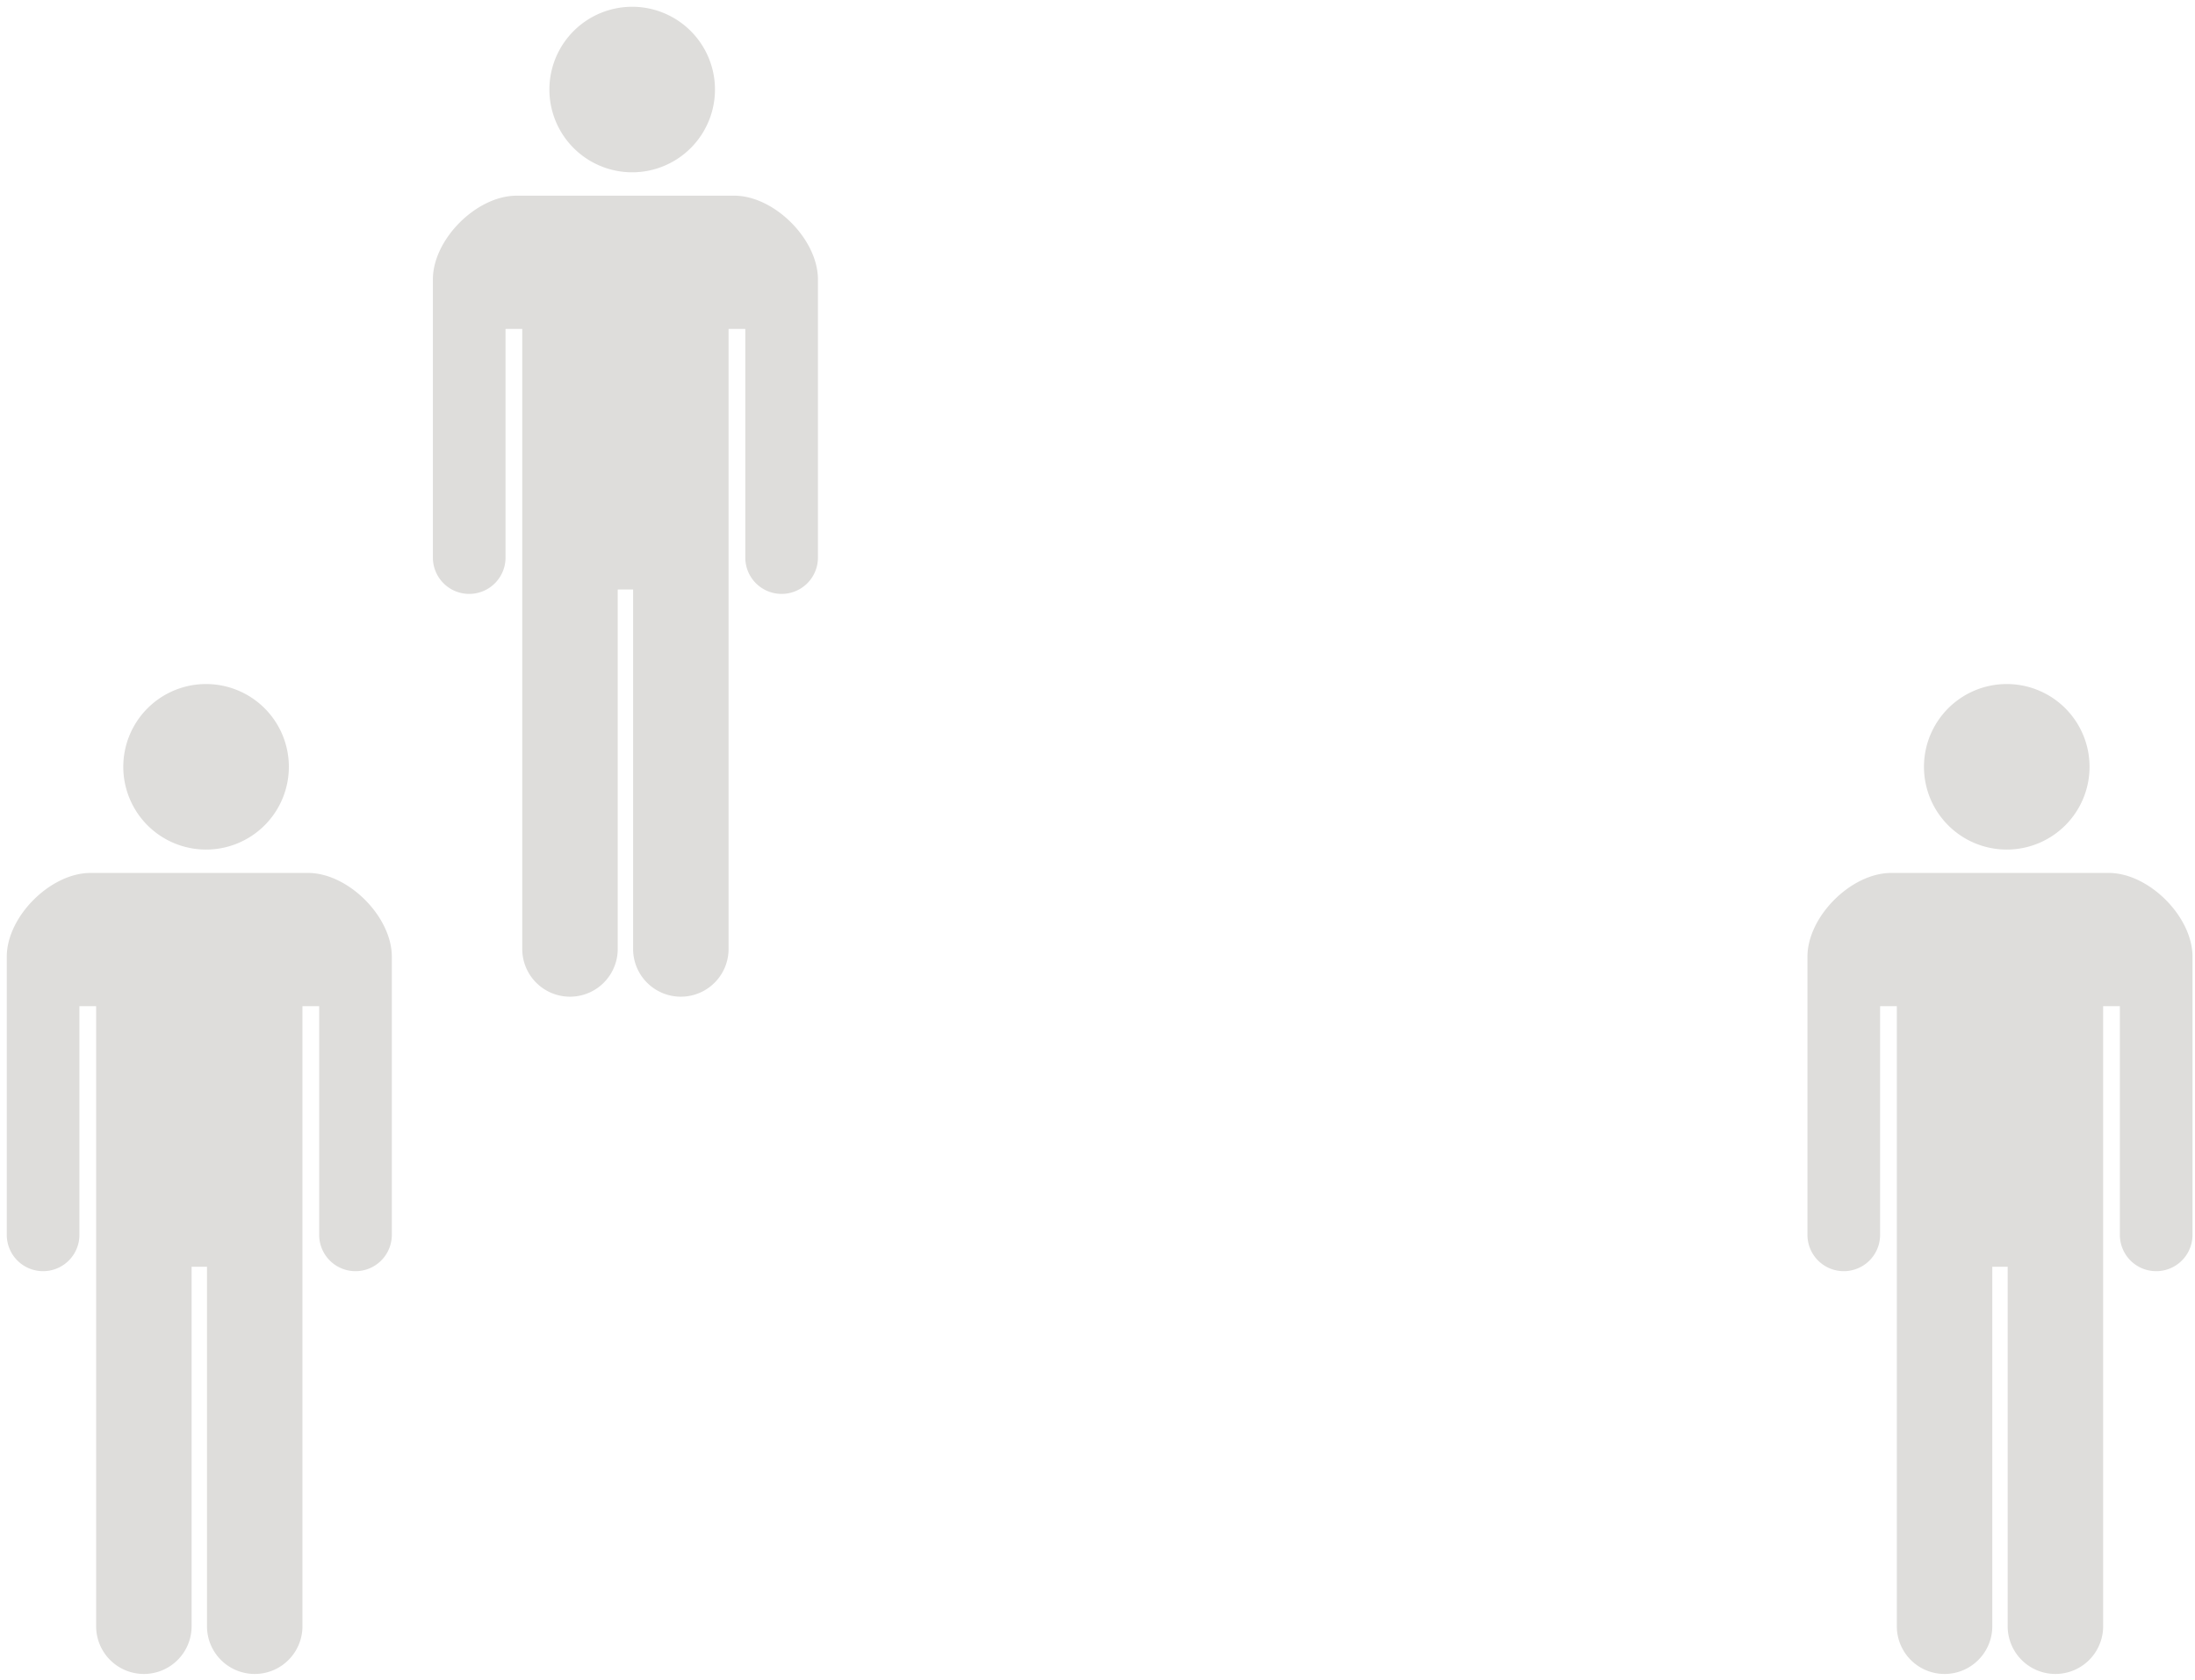 <svg xmlns="http://www.w3.org/2000/svg" xmlns:xlink="http://www.w3.org/1999/xlink" width="162" height="124" viewBox="0 0 162 124">
  <defs>
    <clipPath id="clip-Custom_Size_1">
      <rect width="162" height="124"/>
    </clipPath>
  </defs>
  <g id="Custom_Size_1" data-name="Custom Size – 1" clip-path="url(#clip-Custom_Size_1)">
    <g id="Group_1" data-name="Group 1" transform="translate(-114.5 -1115.499)">
      <g id="icn" transform="translate(-188.581 -135.453)">
        <path id="Path_14110" data-name="Path 14110" d="M102,12.219a6.11,6.11,0,1,0-6.11-6.111A6.109,6.109,0,0,0,102,12.219" transform="translate(216.29 1301.453)" fill="#dedddb"/>
        <path id="Path_14111" data-name="Path 14111" d="M104.191,22.593H88.137c-2.961,0-6.183,3.222-6.183,6.182V49.312a2.68,2.68,0,0,0,5.361,0V32.428H88.55V78.265a3.523,3.523,0,0,0,7.045,0v-26.6h1.136v26.6a3.523,3.523,0,0,0,7.045,0V32.428h1.235V49.312a2.68,2.68,0,1,0,5.361,0V28.775c0-2.96-3.222-6.182-6.182-6.182" transform="translate(221.627 1292.805)" fill="#dedddb"/>
      </g>
      <g id="icn-2" data-name="icn" transform="translate(-55.683 -135.453)">
        <path id="Path_14110-2" data-name="Path 14110" d="M102,12.219a6.11,6.11,0,1,0-6.11-6.111A6.109,6.109,0,0,0,102,12.219" transform="translate(216.29 1301.453)" fill="#dedddb"/>
        <path id="Path_14111-2" data-name="Path 14111" d="M104.191,22.593H88.137c-2.961,0-6.183,3.222-6.183,6.182V49.312a2.68,2.68,0,0,0,5.361,0V32.428H88.55V78.265a3.523,3.523,0,0,0,7.045,0v-26.6h1.136v26.6a3.523,3.523,0,0,0,7.045,0V32.428h1.235V49.312a2.68,2.68,0,1,0,5.361,0V28.775c0-2.96-3.222-6.182-6.182-6.182" transform="translate(221.627 1292.805)" fill="#dedddb"/>
      </g>
      <g id="icn-3" data-name="icn" transform="translate(-157.132 -185.453)">
        <path id="Path_14110-3" data-name="Path 14110" d="M102,12.219a6.11,6.11,0,1,0-6.11-6.111A6.109,6.109,0,0,0,102,12.219" transform="translate(216.29 1301.453)" fill="#dedddb"/>
        <path id="Path_14111-3" data-name="Path 14111" d="M104.191,22.593H88.137c-2.961,0-6.183,3.222-6.183,6.182V49.312a2.68,2.68,0,0,0,5.361,0V32.428H88.55V78.265a3.523,3.523,0,0,0,7.045,0v-26.6h1.136v26.6a3.523,3.523,0,0,0,7.045,0V32.428h1.235V49.312a2.68,2.68,0,1,0,5.361,0V28.775c0-2.96-3.222-6.182-6.182-6.182" transform="translate(221.627 1292.805)" fill="#dedddb"/>
      </g>
    </g>
  </g>
</svg>
